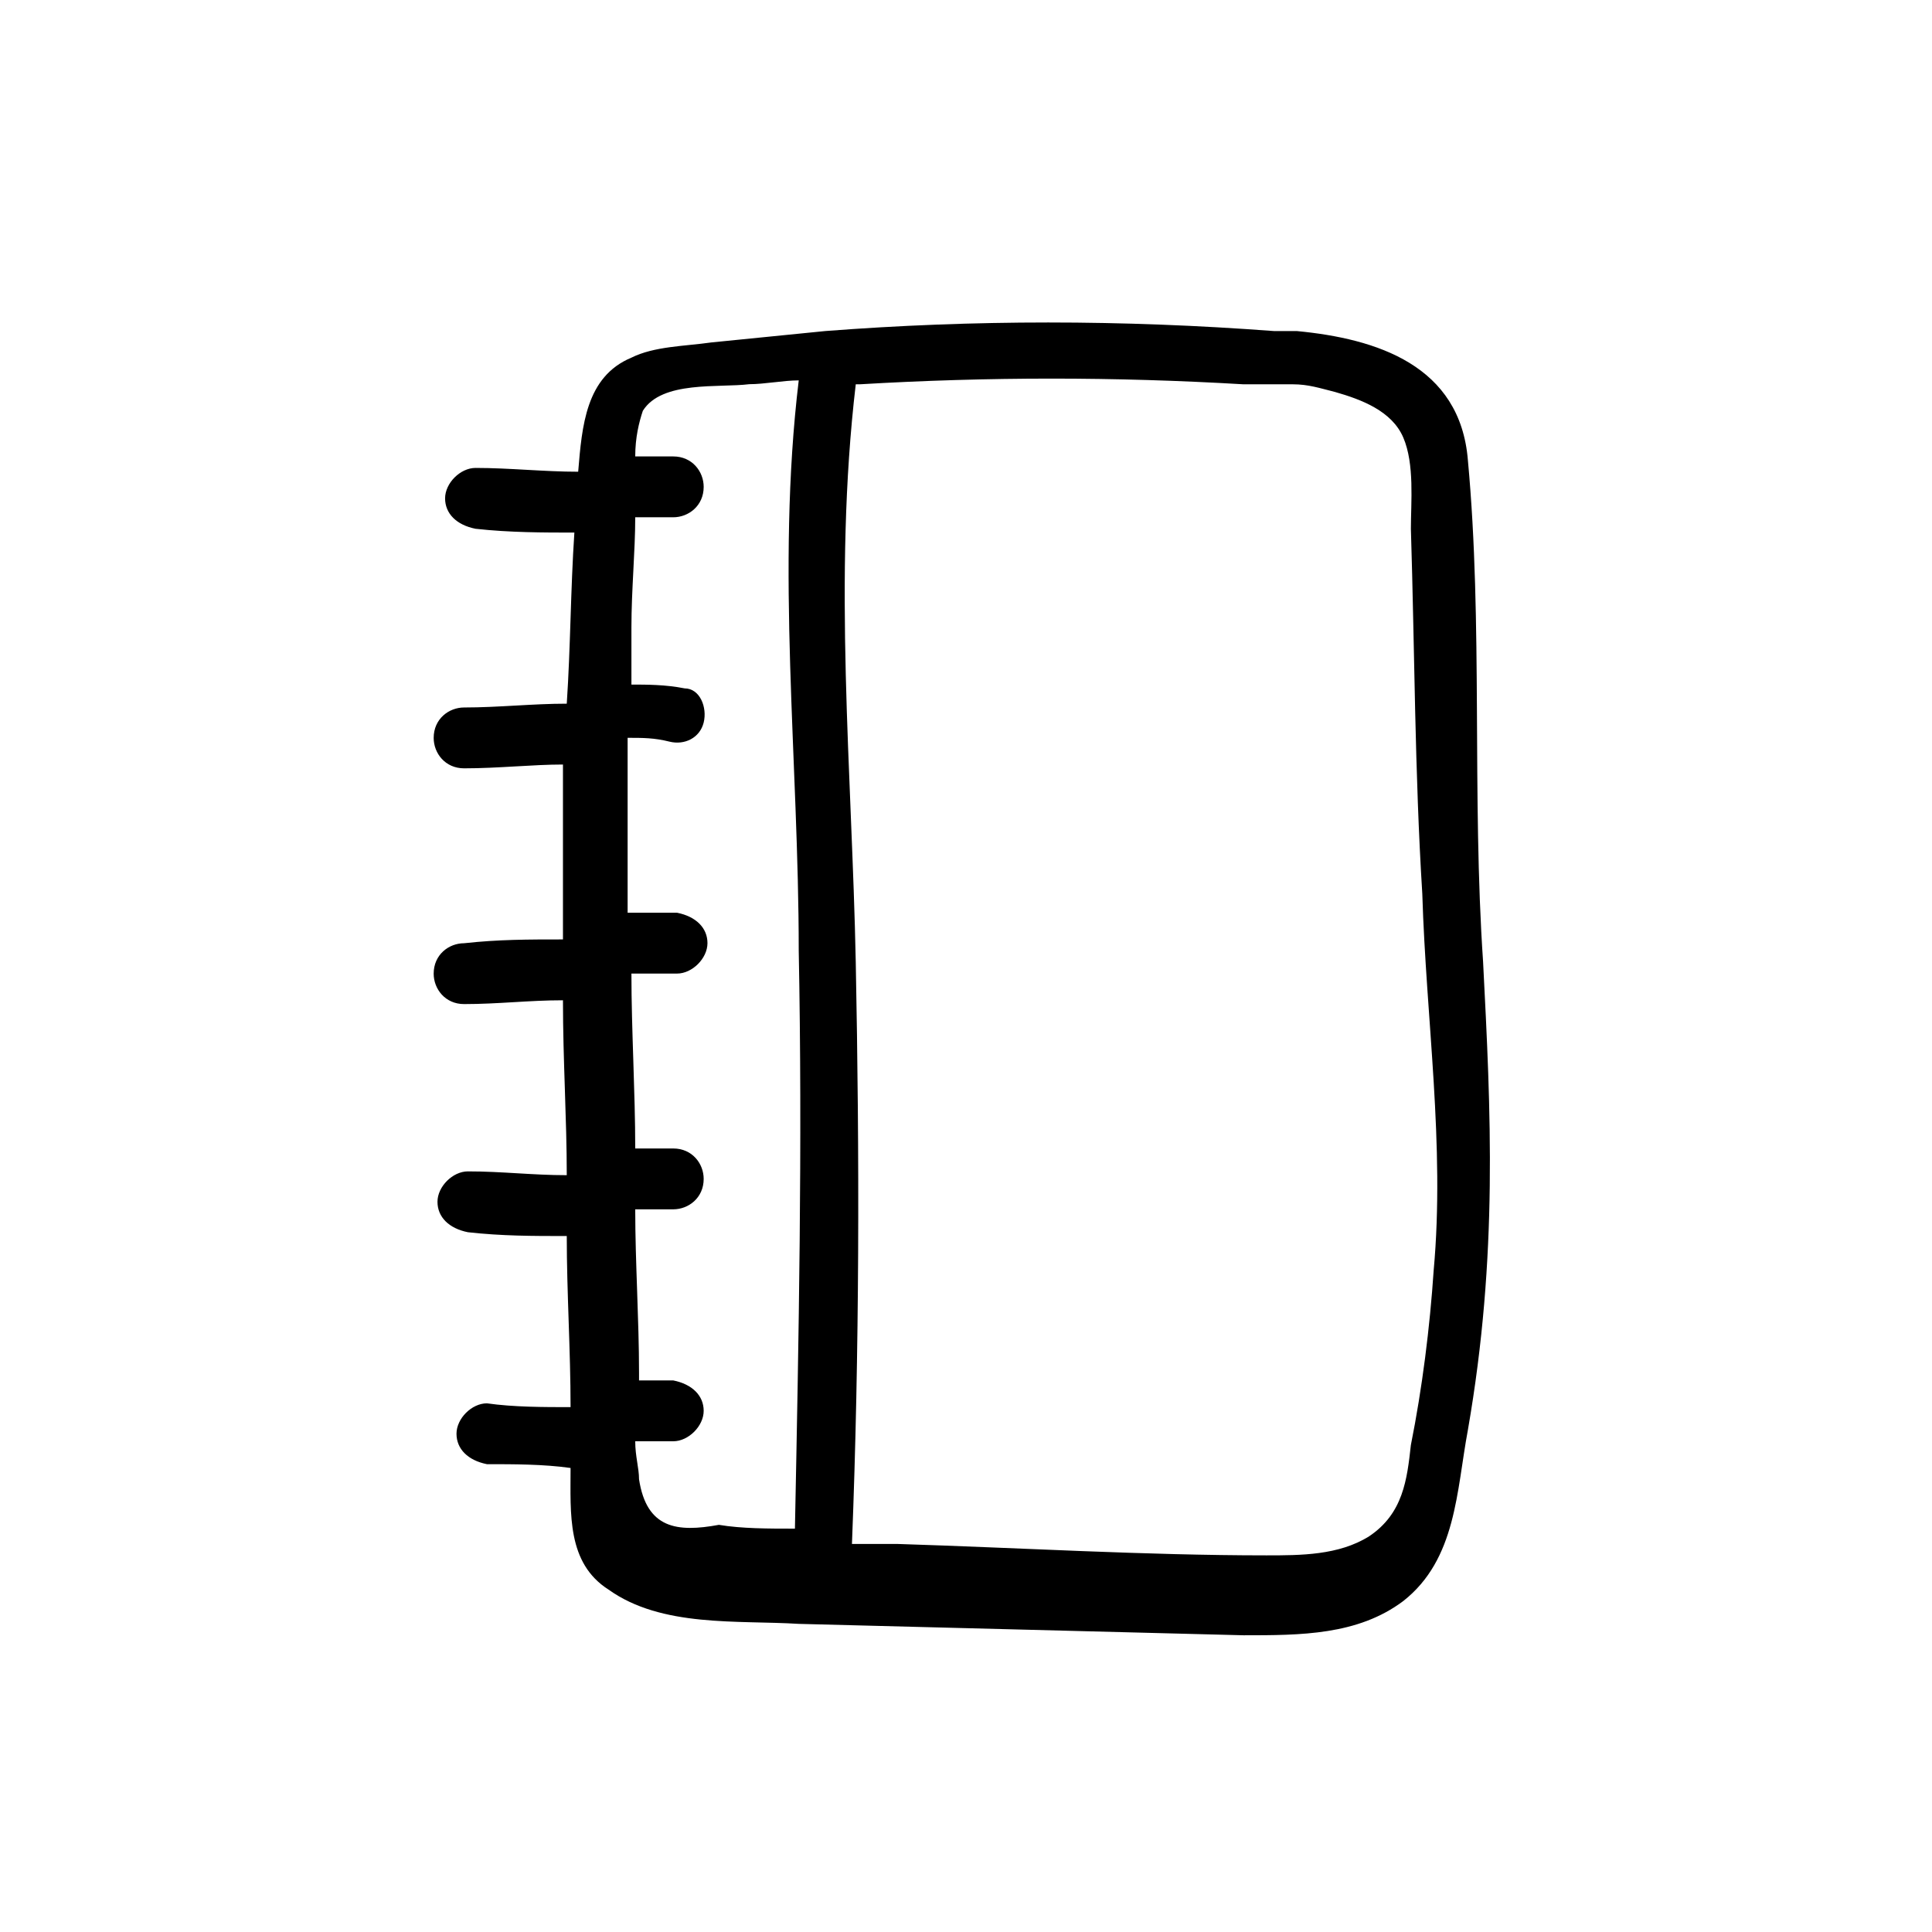 <?xml version="1.0" encoding="UTF-8"?>
<!-- Uploaded to: SVG Repo, www.svgrepo.com, Generator: SVG Repo Mixer Tools -->
<svg fill="#000000" width="800px" height="800px" version="1.1" viewBox="144 144 512 512" xmlns="http://www.w3.org/2000/svg">
 <path d="m537.04 398.99c-3.023-44.336 0-89.68-4.031-133-2.016-25.191-24.184-32.242-45.344-34.258h-6.047c-40.301-3.027-79.598-3.027-118.9-0.004-10.078 1.008-20.152 2.016-30.23 3.023-7.055 1.008-15.113 1.008-21.16 4.031-12.09 5.039-13.098 18.137-14.105 30.23-9.07 0-18.137-1.008-27.207-1.008-4.031 0-8.062 4.031-8.062 8.062s3.023 7.055 8.062 8.062c9.07 1.008 18.137 1.008 26.199 1.008-1.008 15.113-1.008 30.23-2.016 45.344-9.07 0-18.137 1.008-27.207 1.008-4.031 0-8.062 3.023-8.062 8.062 0 4.031 3.023 8.062 8.062 8.062 9.07 0 18.137-1.008 26.199-1.008v46.352c-9.07 0-17.129 0-26.199 1.008-4.031 0-8.062 3.023-8.062 8.062 0 4.031 3.023 8.062 8.062 8.062 9.07 0 17.129-1.008 26.199-1.008 0 16.121 1.008 31.234 1.008 46.352-9.07 0-17.129-1.008-26.199-1.008-4.031 0-8.062 4.031-8.062 8.062s3.023 7.055 8.062 8.062c9.07 1.008 17.129 1.008 26.199 1.008 0 15.113 1.008 30.23 1.008 45.344-7.055 0-15.113 0-22.168-1.008-4.031 0-8.062 4.031-8.062 8.062s3.023 7.055 8.062 8.062c7.055 0 15.113 0 22.168 1.008 0 12.09-1.008 25.191 10.078 32.242 14.105 10.078 34.258 8.062 50.383 9.07 39.297 1.008 78.594 2.016 117.89 3.023 15.113 0 30.23 0 42.32-9.07 14.105-11.082 14.105-29.223 17.129-45.344 8.062-46.371 6.047-84.66 4.031-123.96zm-223.69 137.04c0-3.023-1.008-6.047-1.008-10.078h10.078c4.031 0 8.062-4.031 8.062-8.062s-3.023-7.055-8.062-8.062h-9.07v-2.016c0-14.105-1.008-29.223-1.008-43.328h10.078c4.031 0 8.062-3.023 8.062-8.062 0-4.031-3.023-8.062-8.062-8.062h-10.078c0-15.113-1.008-31.234-1.008-46.352h12.09c4.031 0 8.062-4.031 8.062-8.062s-3.023-7.055-8.062-8.062h-13.098v-46.352c4.031 0 7.055 0 11.082 1.008 4.031 1.008 8.062-1.008 9.07-5.039 1.008-4.031-1.008-9.07-5.039-9.07-5.039-1.008-10.078-1.008-14.105-1.008v-15.113c0-10.078 1.008-20.152 1.008-29.223h10.078c4.031 0 8.062-3.023 8.062-8.062 0-4.031-3.023-8.062-8.062-8.062h-10.078c0-5.039 1.008-9.07 2.016-12.09 5.039-8.062 20.152-6.047 28.215-7.055 4.031 0 9.07-1.008 13.098-1.008-6.047 50.383 0 100.76 0 151.14 1.008 51.387 0 102.78-1.008 153.16-7.055 0-14.105 0-20.152-1.008-11.086 2.035-19.145 1.027-21.16-12.07zm210.59-55.418c-1.008 15.113-3.023 31.234-6.047 46.352-1.008 9.07-2.016 18.137-11.082 24.184-8.062 5.039-18.137 5.039-27.207 5.039-32.242 0-65.496-2.016-97.738-3.023h-12.09c2.016-51.387 2.016-102.78 1.008-154.16-1.008-50.383-6.047-101.77 0-153.16h1.008c34.258-2.016 67.512-2.016 101.77 0h1.008 4.031 7.055 1.008c4.031 0 7.055 1.008 11.082 2.016 7.055 2.016 15.113 5.039 18.137 12.09 3.023 7.055 2.016 17.129 2.016 24.184 1.008 32.242 1.008 64.488 3.023 96.73 1.004 33.246 6.039 66.496 3.019 99.75z"/>
</svg>